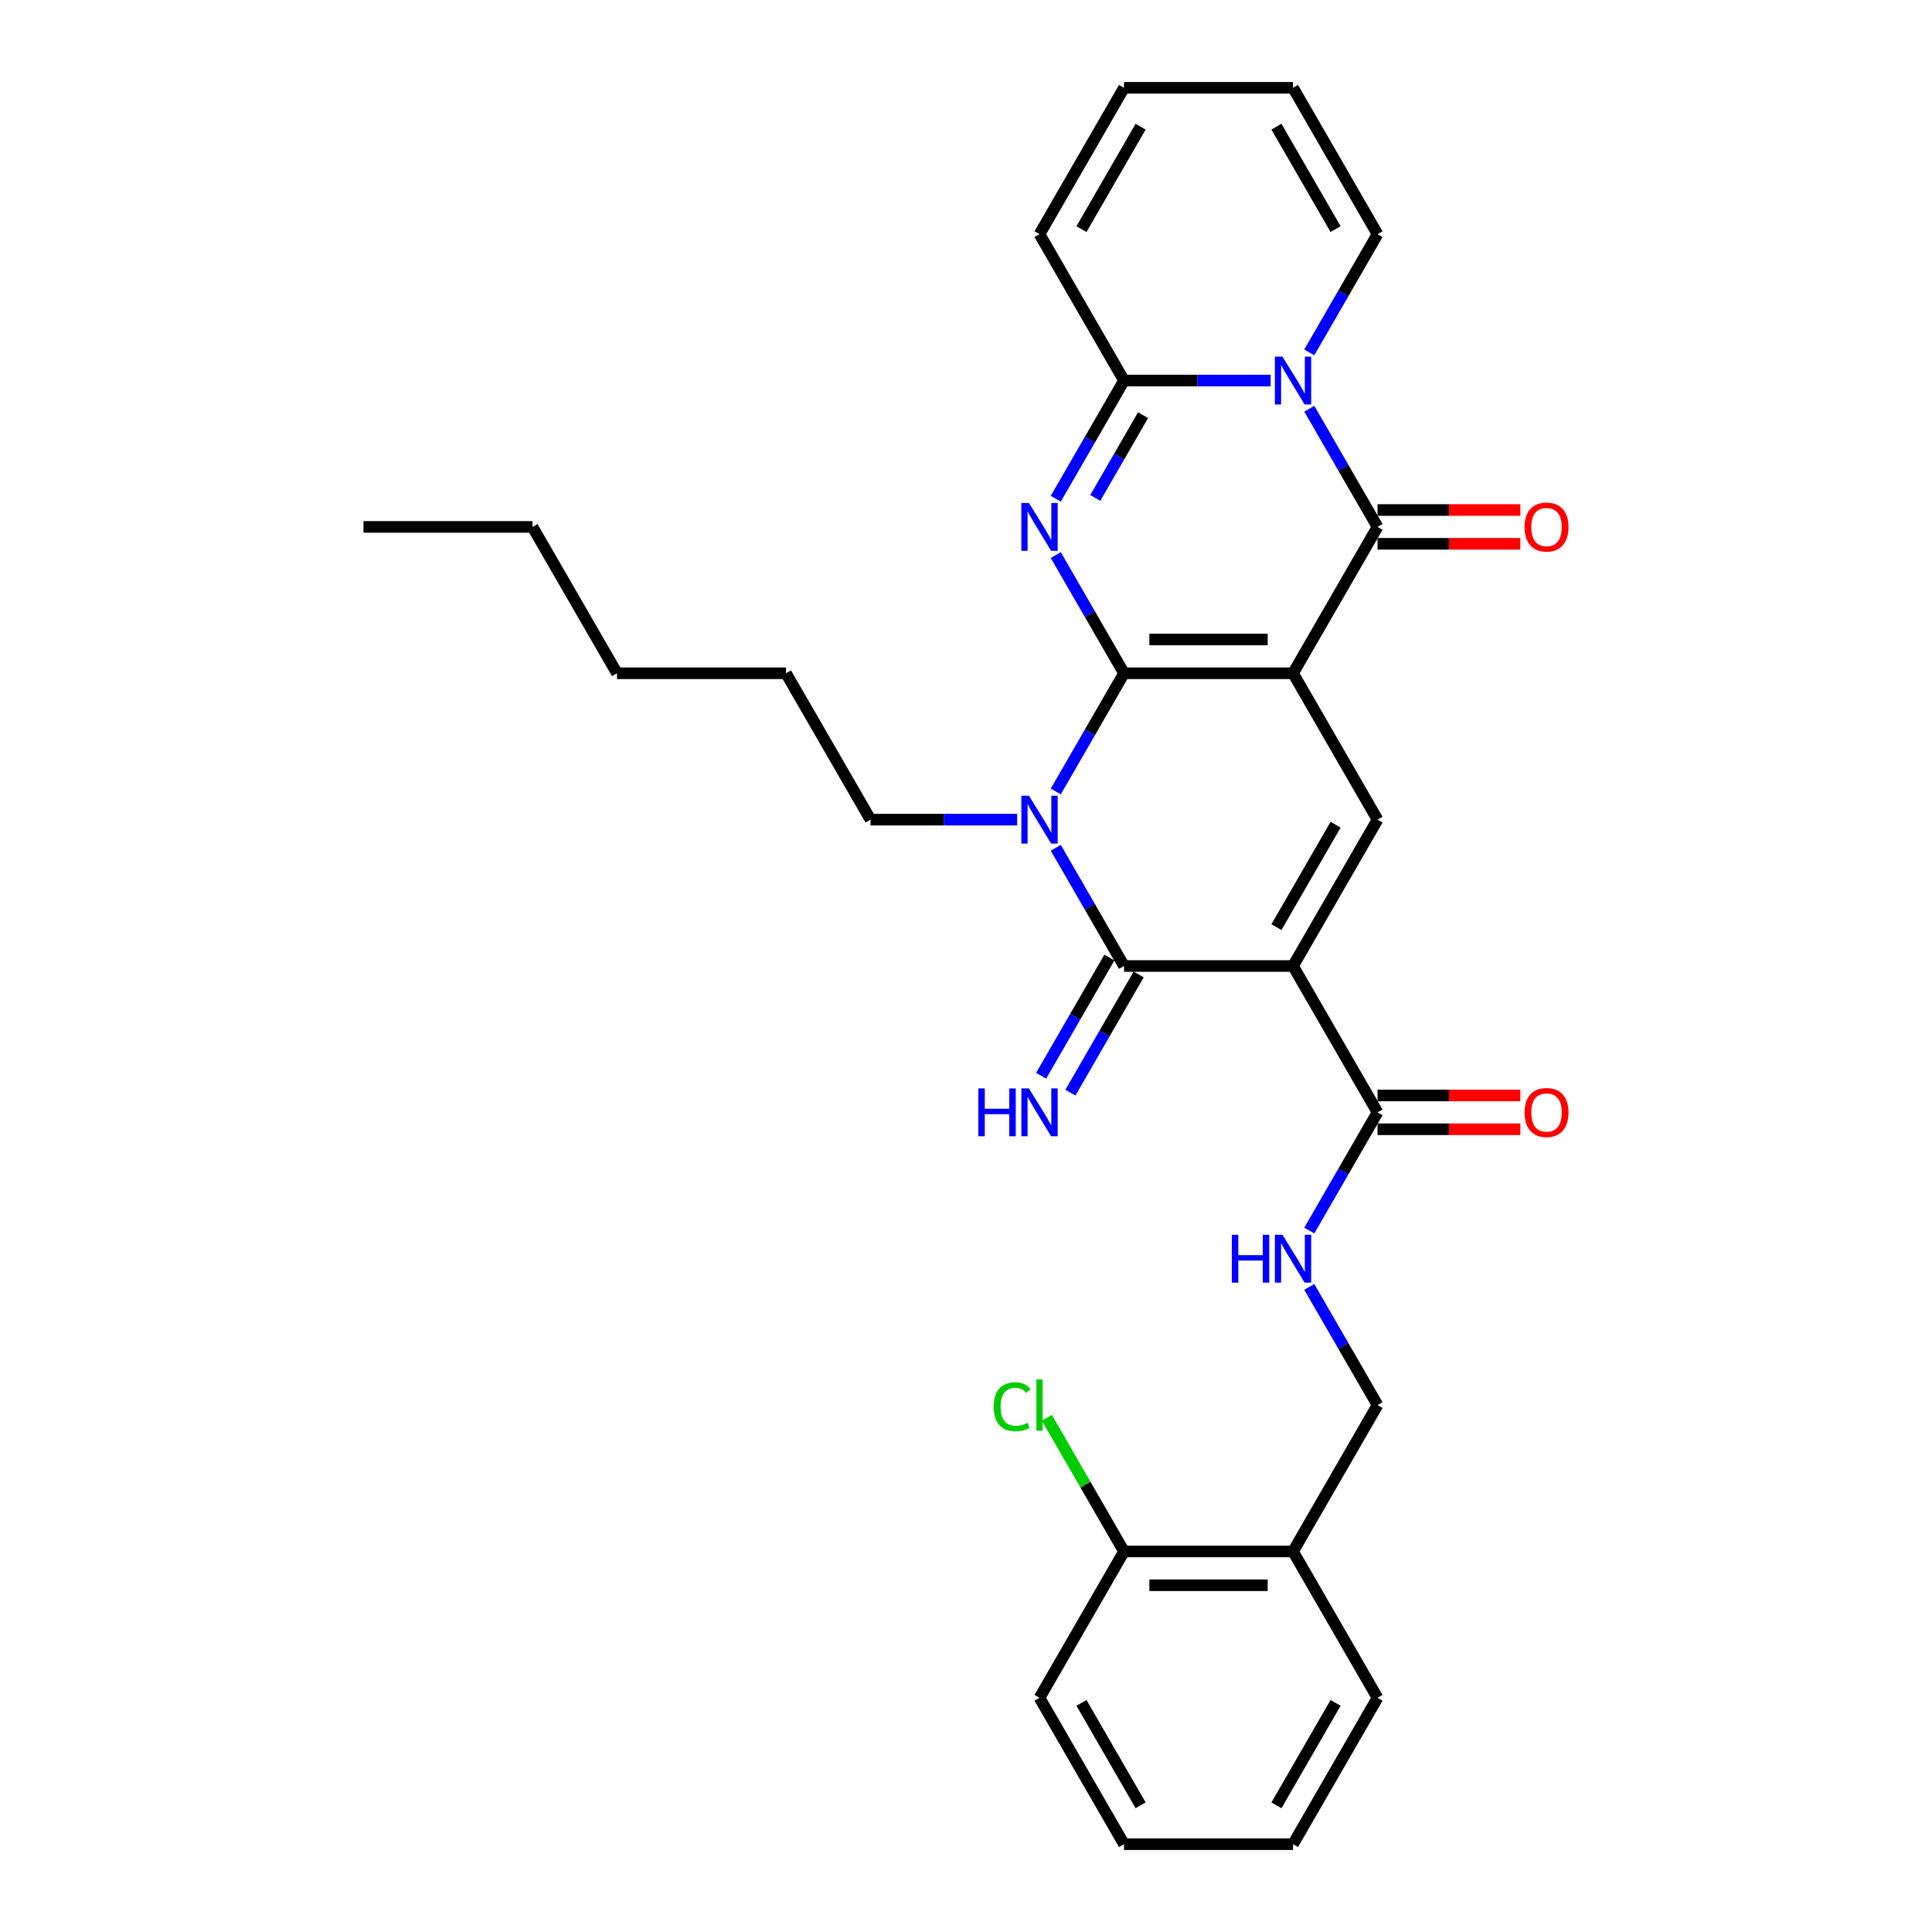 <?xml version='1.0' encoding='iso-8859-1'?>
<svg version='1.1' baseProfile='full'
              xmlns='http://www.w3.org/2000/svg'
                      xmlns:rdkit='http://www.rdkit.org/xml'
                      xmlns:xlink='http://www.w3.org/1999/xlink'
                  xml:space='preserve'
width='1000px' height='1000px' viewBox='0 0 1000 1000'>
<!-- END OF HEADER -->
<rect style='opacity:1.0;fill:#FFFFFF;stroke:none' width='1000' height='1000' x='0' y='0'> </rect>
<path class='bond-0' d='M 581.791,348.485 L 669.269,348.485' style='fill:none;fill-rule:evenodd;stroke:#000000;stroke-width:6px;stroke-linecap:butt;stroke-linejoin:miter;stroke-opacity:1' />
<path class='bond-0' d='M 594.913,330.989 L 656.147,330.989' style='fill:none;fill-rule:evenodd;stroke:#000000;stroke-width:6px;stroke-linecap:butt;stroke-linejoin:miter;stroke-opacity:1' />
<path class='bond-1' d='M 581.791,348.485 L 564.129,317.893' style='fill:none;fill-rule:evenodd;stroke:#000000;stroke-width:6px;stroke-linecap:butt;stroke-linejoin:miter;stroke-opacity:1' />
<path class='bond-1' d='M 564.129,317.893 L 546.467,287.301' style='fill:none;fill-rule:evenodd;stroke:#0000FF;stroke-width:6px;stroke-linecap:butt;stroke-linejoin:miter;stroke-opacity:1' />
<path class='bond-2' d='M 581.791,348.485 L 564.129,379.077' style='fill:none;fill-rule:evenodd;stroke:#000000;stroke-width:6px;stroke-linecap:butt;stroke-linejoin:miter;stroke-opacity:1' />
<path class='bond-2' d='M 564.129,379.077 L 546.467,409.669' style='fill:none;fill-rule:evenodd;stroke:#0000FF;stroke-width:6px;stroke-linecap:butt;stroke-linejoin:miter;stroke-opacity:1' />
<path class='bond-4' d='M 669.269,348.485 L 713.007,272.727' style='fill:none;fill-rule:evenodd;stroke:#000000;stroke-width:6px;stroke-linecap:butt;stroke-linejoin:miter;stroke-opacity:1' />
<path class='bond-8' d='M 669.269,348.485 L 713.007,424.242' style='fill:none;fill-rule:evenodd;stroke:#000000;stroke-width:6px;stroke-linecap:butt;stroke-linejoin:miter;stroke-opacity:1' />
<path class='bond-7' d='M 546.467,258.154 L 564.129,227.562' style='fill:none;fill-rule:evenodd;stroke:#0000FF;stroke-width:6px;stroke-linecap:butt;stroke-linejoin:miter;stroke-opacity:1' />
<path class='bond-7' d='M 564.129,227.562 L 581.791,196.97' style='fill:none;fill-rule:evenodd;stroke:#000000;stroke-width:6px;stroke-linecap:butt;stroke-linejoin:miter;stroke-opacity:1' />
<path class='bond-7' d='M 566.917,257.724 L 579.281,236.309' style='fill:none;fill-rule:evenodd;stroke:#0000FF;stroke-width:6px;stroke-linecap:butt;stroke-linejoin:miter;stroke-opacity:1' />
<path class='bond-7' d='M 579.281,236.309 L 591.644,214.895' style='fill:none;fill-rule:evenodd;stroke:#000000;stroke-width:6px;stroke-linecap:butt;stroke-linejoin:miter;stroke-opacity:1' />
<path class='bond-5' d='M 546.467,438.816 L 564.129,469.408' style='fill:none;fill-rule:evenodd;stroke:#0000FF;stroke-width:6px;stroke-linecap:butt;stroke-linejoin:miter;stroke-opacity:1' />
<path class='bond-5' d='M 564.129,469.408 L 581.791,500' style='fill:none;fill-rule:evenodd;stroke:#000000;stroke-width:6px;stroke-linecap:butt;stroke-linejoin:miter;stroke-opacity:1' />
<path class='bond-21' d='M 526.471,424.242 L 488.523,424.242' style='fill:none;fill-rule:evenodd;stroke:#0000FF;stroke-width:6px;stroke-linecap:butt;stroke-linejoin:miter;stroke-opacity:1' />
<path class='bond-21' d='M 488.523,424.242 L 450.575,424.242' style='fill:none;fill-rule:evenodd;stroke:#000000;stroke-width:6px;stroke-linecap:butt;stroke-linejoin:miter;stroke-opacity:1' />
<path class='bond-3' d='M 669.269,500 L 581.791,500' style='fill:none;fill-rule:evenodd;stroke:#000000;stroke-width:6px;stroke-linecap:butt;stroke-linejoin:miter;stroke-opacity:1' />
<path class='bond-9' d='M 669.269,500 L 713.007,575.758' style='fill:none;fill-rule:evenodd;stroke:#000000;stroke-width:6px;stroke-linecap:butt;stroke-linejoin:miter;stroke-opacity:1' />
<path class='bond-31' d='M 669.269,500 L 713.007,424.242' style='fill:none;fill-rule:evenodd;stroke:#000000;stroke-width:6px;stroke-linecap:butt;stroke-linejoin:miter;stroke-opacity:1' />
<path class='bond-31' d='M 660.678,479.889 L 691.295,426.858' style='fill:none;fill-rule:evenodd;stroke:#000000;stroke-width:6px;stroke-linecap:butt;stroke-linejoin:miter;stroke-opacity:1' />
<path class='bond-13' d='M 713.007,281.475 L 749.966,281.475' style='fill:none;fill-rule:evenodd;stroke:#000000;stroke-width:6px;stroke-linecap:butt;stroke-linejoin:miter;stroke-opacity:1' />
<path class='bond-13' d='M 749.966,281.475 L 786.926,281.475' style='fill:none;fill-rule:evenodd;stroke:#FF0000;stroke-width:6px;stroke-linecap:butt;stroke-linejoin:miter;stroke-opacity:1' />
<path class='bond-13' d='M 713.007,263.98 L 749.966,263.98' style='fill:none;fill-rule:evenodd;stroke:#000000;stroke-width:6px;stroke-linecap:butt;stroke-linejoin:miter;stroke-opacity:1' />
<path class='bond-13' d='M 749.966,263.98 L 786.926,263.98' style='fill:none;fill-rule:evenodd;stroke:#FF0000;stroke-width:6px;stroke-linecap:butt;stroke-linejoin:miter;stroke-opacity:1' />
<path class='bond-32' d='M 713.007,272.727 L 695.345,242.135' style='fill:none;fill-rule:evenodd;stroke:#000000;stroke-width:6px;stroke-linecap:butt;stroke-linejoin:miter;stroke-opacity:1' />
<path class='bond-32' d='M 695.345,242.135 L 677.683,211.543' style='fill:none;fill-rule:evenodd;stroke:#0000FF;stroke-width:6px;stroke-linecap:butt;stroke-linejoin:miter;stroke-opacity:1' />
<path class='bond-10' d='M 574.216,495.626 L 556.553,526.218' style='fill:none;fill-rule:evenodd;stroke:#000000;stroke-width:6px;stroke-linecap:butt;stroke-linejoin:miter;stroke-opacity:1' />
<path class='bond-10' d='M 556.553,526.218 L 538.891,556.81' style='fill:none;fill-rule:evenodd;stroke:#0000FF;stroke-width:6px;stroke-linecap:butt;stroke-linejoin:miter;stroke-opacity:1' />
<path class='bond-10' d='M 589.367,504.374 L 571.705,534.966' style='fill:none;fill-rule:evenodd;stroke:#000000;stroke-width:6px;stroke-linecap:butt;stroke-linejoin:miter;stroke-opacity:1' />
<path class='bond-10' d='M 571.705,534.966 L 554.043,565.558' style='fill:none;fill-rule:evenodd;stroke:#0000FF;stroke-width:6px;stroke-linecap:butt;stroke-linejoin:miter;stroke-opacity:1' />
<path class='bond-6' d='M 657.687,196.97 L 619.739,196.97' style='fill:none;fill-rule:evenodd;stroke:#0000FF;stroke-width:6px;stroke-linecap:butt;stroke-linejoin:miter;stroke-opacity:1' />
<path class='bond-6' d='M 619.739,196.97 L 581.791,196.97' style='fill:none;fill-rule:evenodd;stroke:#000000;stroke-width:6px;stroke-linecap:butt;stroke-linejoin:miter;stroke-opacity:1' />
<path class='bond-12' d='M 677.683,182.396 L 695.345,151.804' style='fill:none;fill-rule:evenodd;stroke:#0000FF;stroke-width:6px;stroke-linecap:butt;stroke-linejoin:miter;stroke-opacity:1' />
<path class='bond-12' d='M 695.345,151.804 L 713.007,121.212' style='fill:none;fill-rule:evenodd;stroke:#000000;stroke-width:6px;stroke-linecap:butt;stroke-linejoin:miter;stroke-opacity:1' />
<path class='bond-14' d='M 581.791,196.97 L 538.053,121.212' style='fill:none;fill-rule:evenodd;stroke:#000000;stroke-width:6px;stroke-linecap:butt;stroke-linejoin:miter;stroke-opacity:1' />
<path class='bond-11' d='M 713.007,575.758 L 695.345,606.35' style='fill:none;fill-rule:evenodd;stroke:#000000;stroke-width:6px;stroke-linecap:butt;stroke-linejoin:miter;stroke-opacity:1' />
<path class='bond-11' d='M 695.345,606.35 L 677.683,636.941' style='fill:none;fill-rule:evenodd;stroke:#0000FF;stroke-width:6px;stroke-linecap:butt;stroke-linejoin:miter;stroke-opacity:1' />
<path class='bond-17' d='M 713.007,584.505 L 749.966,584.505' style='fill:none;fill-rule:evenodd;stroke:#000000;stroke-width:6px;stroke-linecap:butt;stroke-linejoin:miter;stroke-opacity:1' />
<path class='bond-17' d='M 749.966,584.505 L 786.926,584.505' style='fill:none;fill-rule:evenodd;stroke:#FF0000;stroke-width:6px;stroke-linecap:butt;stroke-linejoin:miter;stroke-opacity:1' />
<path class='bond-17' d='M 713.007,567.01 L 749.966,567.01' style='fill:none;fill-rule:evenodd;stroke:#000000;stroke-width:6px;stroke-linecap:butt;stroke-linejoin:miter;stroke-opacity:1' />
<path class='bond-17' d='M 749.966,567.01 L 786.926,567.01' style='fill:none;fill-rule:evenodd;stroke:#FF0000;stroke-width:6px;stroke-linecap:butt;stroke-linejoin:miter;stroke-opacity:1' />
<path class='bond-16' d='M 677.683,666.089 L 695.345,696.681' style='fill:none;fill-rule:evenodd;stroke:#0000FF;stroke-width:6px;stroke-linecap:butt;stroke-linejoin:miter;stroke-opacity:1' />
<path class='bond-16' d='M 695.345,696.681 L 713.007,727.273' style='fill:none;fill-rule:evenodd;stroke:#000000;stroke-width:6px;stroke-linecap:butt;stroke-linejoin:miter;stroke-opacity:1' />
<path class='bond-33' d='M 713.007,121.212 L 669.269,45.455' style='fill:none;fill-rule:evenodd;stroke:#000000;stroke-width:6px;stroke-linecap:butt;stroke-linejoin:miter;stroke-opacity:1' />
<path class='bond-33' d='M 691.295,118.596 L 660.678,65.566' style='fill:none;fill-rule:evenodd;stroke:#000000;stroke-width:6px;stroke-linecap:butt;stroke-linejoin:miter;stroke-opacity:1' />
<path class='bond-20' d='M 538.053,121.212 L 581.791,45.455' style='fill:none;fill-rule:evenodd;stroke:#000000;stroke-width:6px;stroke-linecap:butt;stroke-linejoin:miter;stroke-opacity:1' />
<path class='bond-20' d='M 559.765,118.596 L 590.382,65.566' style='fill:none;fill-rule:evenodd;stroke:#000000;stroke-width:6px;stroke-linecap:butt;stroke-linejoin:miter;stroke-opacity:1' />
<path class='bond-15' d='M 669.269,803.03 L 713.007,727.273' style='fill:none;fill-rule:evenodd;stroke:#000000;stroke-width:6px;stroke-linecap:butt;stroke-linejoin:miter;stroke-opacity:1' />
<path class='bond-18' d='M 669.269,803.03 L 581.791,803.03' style='fill:none;fill-rule:evenodd;stroke:#000000;stroke-width:6px;stroke-linecap:butt;stroke-linejoin:miter;stroke-opacity:1' />
<path class='bond-18' d='M 656.147,820.526 L 594.913,820.526' style='fill:none;fill-rule:evenodd;stroke:#000000;stroke-width:6px;stroke-linecap:butt;stroke-linejoin:miter;stroke-opacity:1' />
<path class='bond-23' d='M 669.269,803.03 L 713.007,878.788' style='fill:none;fill-rule:evenodd;stroke:#000000;stroke-width:6px;stroke-linecap:butt;stroke-linejoin:miter;stroke-opacity:1' />
<path class='bond-22' d='M 581.791,803.03 L 561.82,768.439' style='fill:none;fill-rule:evenodd;stroke:#000000;stroke-width:6px;stroke-linecap:butt;stroke-linejoin:miter;stroke-opacity:1' />
<path class='bond-22' d='M 561.82,768.439 L 541.849,733.848' style='fill:none;fill-rule:evenodd;stroke:#00CC00;stroke-width:6px;stroke-linecap:butt;stroke-linejoin:miter;stroke-opacity:1' />
<path class='bond-24' d='M 581.791,803.03 L 538.053,878.788' style='fill:none;fill-rule:evenodd;stroke:#000000;stroke-width:6px;stroke-linecap:butt;stroke-linejoin:miter;stroke-opacity:1' />
<path class='bond-19' d='M 669.269,45.455 L 581.791,45.455' style='fill:none;fill-rule:evenodd;stroke:#000000;stroke-width:6px;stroke-linecap:butt;stroke-linejoin:miter;stroke-opacity:1' />
<path class='bond-25' d='M 450.575,424.242 L 406.837,348.485' style='fill:none;fill-rule:evenodd;stroke:#000000;stroke-width:6px;stroke-linecap:butt;stroke-linejoin:miter;stroke-opacity:1' />
<path class='bond-28' d='M 713.007,878.788 L 669.269,954.545' style='fill:none;fill-rule:evenodd;stroke:#000000;stroke-width:6px;stroke-linecap:butt;stroke-linejoin:miter;stroke-opacity:1' />
<path class='bond-28' d='M 691.295,881.404 L 660.678,934.434' style='fill:none;fill-rule:evenodd;stroke:#000000;stroke-width:6px;stroke-linecap:butt;stroke-linejoin:miter;stroke-opacity:1' />
<path class='bond-34' d='M 538.053,878.788 L 581.791,954.545' style='fill:none;fill-rule:evenodd;stroke:#000000;stroke-width:6px;stroke-linecap:butt;stroke-linejoin:miter;stroke-opacity:1' />
<path class='bond-34' d='M 559.765,881.404 L 590.382,934.434' style='fill:none;fill-rule:evenodd;stroke:#000000;stroke-width:6px;stroke-linecap:butt;stroke-linejoin:miter;stroke-opacity:1' />
<path class='bond-27' d='M 406.837,348.485 L 319.359,348.485' style='fill:none;fill-rule:evenodd;stroke:#000000;stroke-width:6px;stroke-linecap:butt;stroke-linejoin:miter;stroke-opacity:1' />
<path class='bond-26' d='M 275.621,272.727 L 319.359,348.485' style='fill:none;fill-rule:evenodd;stroke:#000000;stroke-width:6px;stroke-linecap:butt;stroke-linejoin:miter;stroke-opacity:1' />
<path class='bond-29' d='M 275.621,272.727 L 188.143,272.727' style='fill:none;fill-rule:evenodd;stroke:#000000;stroke-width:6px;stroke-linecap:butt;stroke-linejoin:miter;stroke-opacity:1' />
<path class='bond-30' d='M 669.269,954.545 L 581.791,954.545' style='fill:none;fill-rule:evenodd;stroke:#000000;stroke-width:6px;stroke-linecap:butt;stroke-linejoin:miter;stroke-opacity:1' />
<path  class='atom-2' d='M 532.577 260.34
L 540.694 273.462
Q 541.499 274.757, 542.794 277.101
Q 544.089 279.446, 544.159 279.585
L 544.159 260.34
L 547.448 260.34
L 547.448 285.114
L 544.054 285.114
L 535.341 270.768
Q 534.326 269.088, 533.241 267.164
Q 532.192 265.239, 531.877 264.644
L 531.877 285.114
L 528.658 285.114
L 528.658 260.34
L 532.577 260.34
' fill='#0000FF'/>
<path  class='atom-3' d='M 532.577 411.856
L 540.694 424.977
Q 541.499 426.272, 542.794 428.616
Q 544.089 430.961, 544.159 431.101
L 544.159 411.856
L 547.448 411.856
L 547.448 436.629
L 544.054 436.629
L 535.341 422.283
Q 534.326 420.603, 533.241 418.679
Q 532.192 416.754, 531.877 416.16
L 531.877 436.629
L 528.658 436.629
L 528.658 411.856
L 532.577 411.856
' fill='#0000FF'/>
<path  class='atom-7' d='M 663.793 184.583
L 671.91 197.705
Q 672.715 198.999, 674.01 201.344
Q 675.305 203.688, 675.375 203.828
L 675.375 184.583
L 678.664 184.583
L 678.664 209.356
L 675.27 209.356
L 666.557 195.01
Q 665.542 193.331, 664.457 191.406
Q 663.408 189.482, 663.093 188.887
L 663.093 209.356
L 659.874 209.356
L 659.874 184.583
L 663.793 184.583
' fill='#0000FF'/>
<path  class='atom-11' d='M 506.368 563.371
L 509.727 563.371
L 509.727 573.903
L 522.394 573.903
L 522.394 563.371
L 525.753 563.371
L 525.753 588.144
L 522.394 588.144
L 522.394 576.702
L 509.727 576.702
L 509.727 588.144
L 506.368 588.144
L 506.368 563.371
' fill='#0000FF'/>
<path  class='atom-11' d='M 532.577 563.371
L 540.694 576.492
Q 541.499 577.787, 542.794 580.131
Q 544.089 582.476, 544.159 582.616
L 544.159 563.371
L 547.448 563.371
L 547.448 588.144
L 544.054 588.144
L 535.341 573.798
Q 534.326 572.119, 533.241 570.194
Q 532.192 568.27, 531.877 567.675
L 531.877 588.144
L 528.658 588.144
L 528.658 563.371
L 532.577 563.371
' fill='#0000FF'/>
<path  class='atom-12' d='M 637.584 639.128
L 640.943 639.128
L 640.943 649.661
L 653.61 649.661
L 653.61 639.128
L 656.969 639.128
L 656.969 663.902
L 653.61 663.902
L 653.61 652.46
L 640.943 652.46
L 640.943 663.902
L 637.584 663.902
L 637.584 639.128
' fill='#0000FF'/>
<path  class='atom-12' d='M 663.793 639.128
L 671.91 652.25
Q 672.715 653.545, 674.01 655.889
Q 675.305 658.233, 675.375 658.373
L 675.375 639.128
L 678.664 639.128
L 678.664 663.902
L 675.27 663.902
L 666.557 649.556
Q 665.542 647.876, 664.457 645.952
Q 663.408 644.027, 663.093 643.432
L 663.093 663.902
L 659.874 663.902
L 659.874 639.128
L 663.793 639.128
' fill='#0000FF'/>
<path  class='atom-14' d='M 789.113 272.797
Q 789.113 266.849, 792.052 263.525
Q 794.991 260.201, 800.485 260.201
Q 805.978 260.201, 808.917 263.525
Q 811.857 266.849, 811.857 272.797
Q 811.857 278.816, 808.882 282.245
Q 805.908 285.639, 800.485 285.639
Q 795.026 285.639, 792.052 282.245
Q 789.113 278.851, 789.113 272.797
M 800.485 282.84
Q 804.264 282.84, 806.293 280.32
Q 808.358 277.766, 808.358 272.797
Q 808.358 267.934, 806.293 265.484
Q 804.264 263, 800.485 263
Q 796.706 263, 794.641 265.449
Q 792.612 267.899, 792.612 272.797
Q 792.612 277.801, 794.641 280.32
Q 796.706 282.84, 800.485 282.84
' fill='#FF0000'/>
<path  class='atom-18' d='M 789.113 575.828
Q 789.113 569.879, 792.052 566.555
Q 794.991 563.231, 800.485 563.231
Q 805.978 563.231, 808.917 566.555
Q 811.857 569.879, 811.857 575.828
Q 811.857 581.846, 808.882 585.275
Q 805.908 588.669, 800.485 588.669
Q 795.026 588.669, 792.052 585.275
Q 789.113 581.881, 789.113 575.828
M 800.485 585.87
Q 804.264 585.87, 806.293 583.351
Q 808.358 580.796, 808.358 575.828
Q 808.358 570.964, 806.293 568.514
Q 804.264 566.03, 800.485 566.03
Q 796.706 566.03, 794.641 568.479
Q 792.612 570.929, 792.612 575.828
Q 792.612 580.831, 794.641 583.351
Q 796.706 585.87, 800.485 585.87
' fill='#FF0000'/>
<path  class='atom-23' d='M 514.329 728.13
Q 514.329 721.972, 517.198 718.752
Q 520.102 715.498, 525.596 715.498
Q 530.705 715.498, 533.434 719.102
L 531.124 720.992
Q 529.13 718.368, 525.596 718.368
Q 521.852 718.368, 519.857 720.887
Q 517.898 723.371, 517.898 728.13
Q 517.898 733.029, 519.927 735.548
Q 521.992 738.067, 525.981 738.067
Q 528.71 738.067, 531.894 736.423
L 532.874 739.047
Q 531.579 739.887, 529.62 740.377
Q 527.66 740.867, 525.491 740.867
Q 520.102 740.867, 517.198 737.578
Q 514.329 734.288, 514.329 728.13
' fill='#00CC00'/>
<path  class='atom-23' d='M 536.443 713.994
L 539.662 713.994
L 539.662 740.552
L 536.443 740.552
L 536.443 713.994
' fill='#00CC00'/>
</svg>
